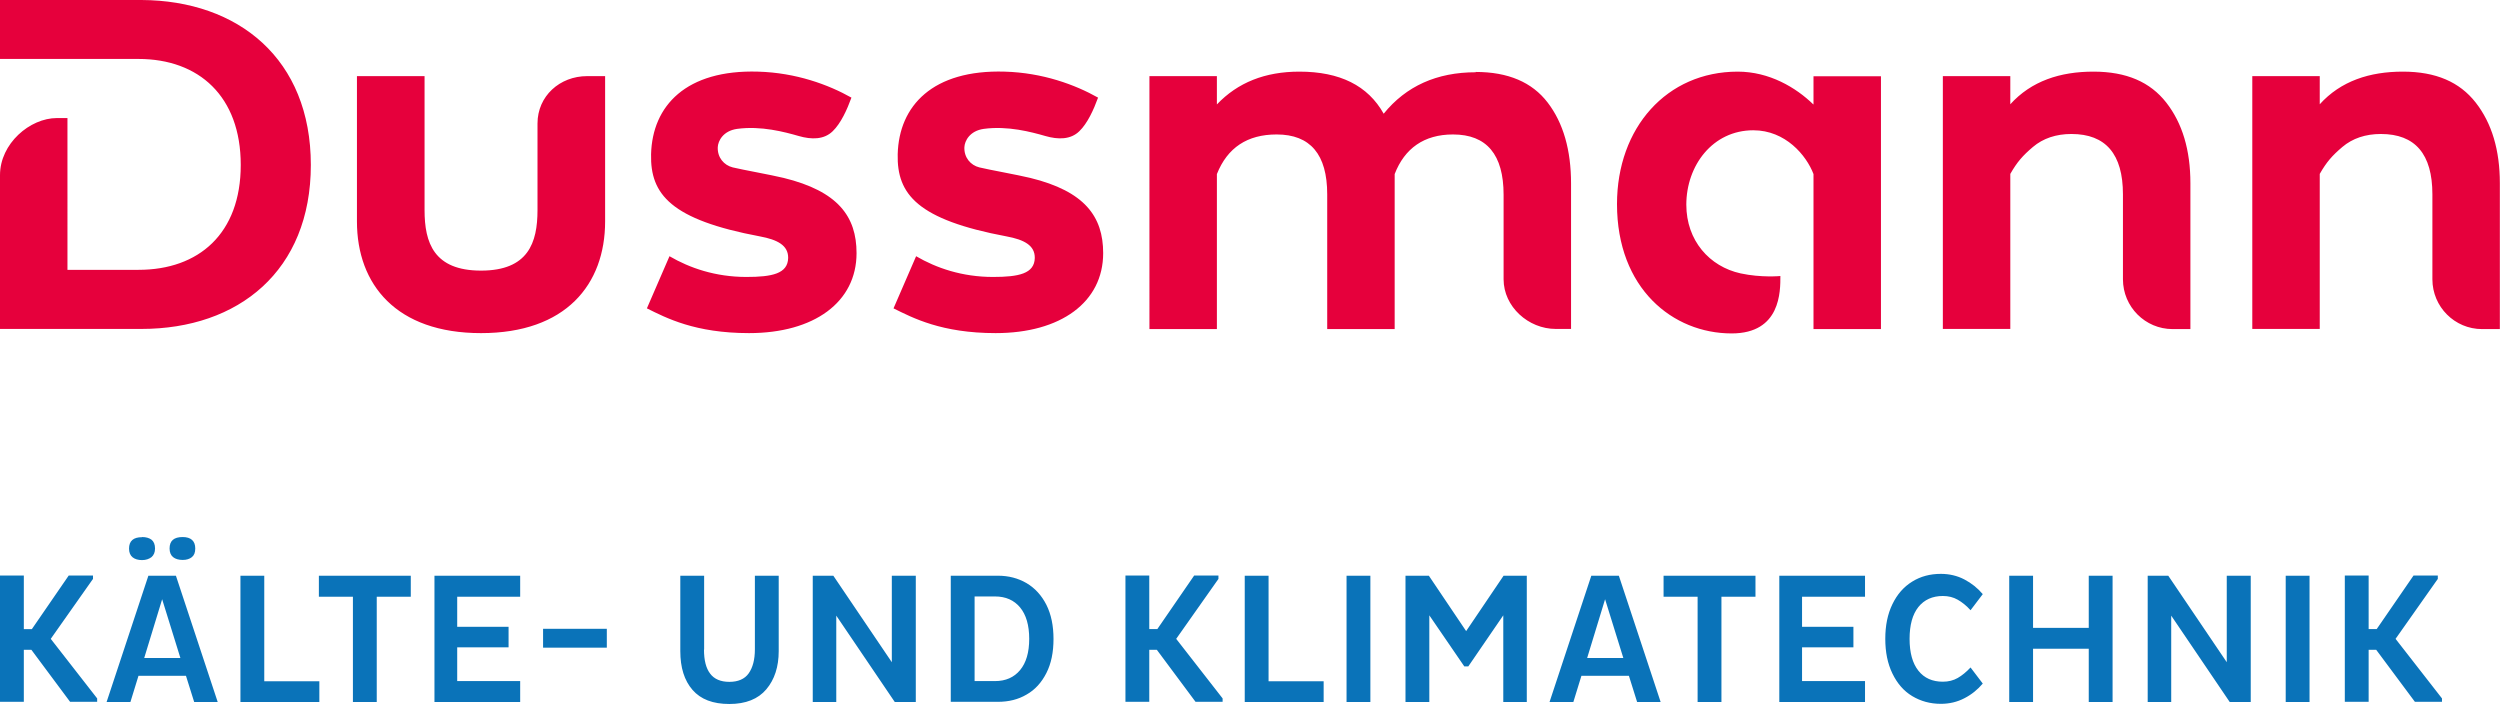 <?xml version="1.0" encoding="utf-8"?>
<svg xmlns="http://www.w3.org/2000/svg" id="Ebene_1" viewBox="0 0 161.58 45.5">
  <defs>
    <style>.cls-1{fill:#e6003c;}.cls-1,.cls-2{stroke-width:0px;}.cls-2{fill:#0a73b9;}</style>
  </defs>
  <path class="cls-2" d="M6,37.43l-2.72,3.86,3,3.85v.22h-1.75l-2.5-3.36h-.49v3.36H0v-8.16h1.54v3.46h.52l2.38-3.46h1.57v.23ZM6.89,45.37l2.7-8.16h1.78l2.7,8.16h-1.52l-.53-1.69h-3.07l-.52,1.69h-1.54ZM9.18,34.71c.26,0,.46.06.61.17.15.12.23.31.23.57,0,.25-.08.43-.23.56-.16.12-.36.19-.61.19s-.46-.06-.61-.18-.23-.31-.23-.56c0-.5.28-.74.84-.74ZM10.48,38.73l-1.16,3.8h2.34l-1.18-3.8ZM11.8,34.71c.54,0,.82.25.82.74,0,.26-.07.44-.22.56-.15.12-.35.18-.59.18-.26,0-.47-.06-.62-.18s-.23-.31-.23-.56c0-.5.28-.74.85-.74ZM20.64,45.37h-5.1v-8.16h1.54v6.82h3.56v1.34ZM20.62,37.21h5.93v1.36h-2.2v6.8h-1.54v-6.8h-2.2v-1.36ZM33.62,45.37h-5.54v-8.16h5.54v1.36h-4.07v1.94h3.32v1.33h-3.32v2.18h4.07v1.34ZM35.1,40.64h4.12v1.22h-4.12v-1.22ZM45.5,41.98c0,.69.13,1.21.4,1.56.26.35.68.53,1.24.53s.99-.18,1.25-.55.4-.88.4-1.55v-4.76h1.54v4.87c0,1.02-.27,1.84-.8,2.47s-1.33.95-2.39.95-1.85-.3-2.38-.91c-.53-.61-.79-1.44-.79-2.51v-4.87h1.54v4.78ZM57.83,45.37l-3.78-5.58v5.58h-1.52v-8.16h1.33l3.78,5.59v-5.59h1.55v8.16h-1.36ZM61.45,45.37v-8.16h3.05c.69,0,1.3.16,1.85.48.54.32.97.79,1.28,1.4.31.62.46,1.35.46,2.21s-.15,1.59-.46,2.2c-.31.61-.73,1.08-1.28,1.39-.54.32-1.16.47-1.85.47h-3.05ZM64.31,44.02c.69,0,1.23-.24,1.62-.71s.59-1.14.59-2.02-.2-1.56-.59-2.03-.93-.71-1.62-.71h-1.32v5.47h1.32ZM78.74,37.43l-2.72,3.86,3,3.85v.22h-1.75l-2.5-3.36h-.49v3.36h-1.54v-8.16h1.54v3.46h.52l2.38-3.46h1.57v.23ZM85.55,45.37h-5.1v-8.16h1.54v6.82h3.56v1.34ZM87.03,45.37v-8.16h1.54v8.16h-1.54ZM97.16,45.37v-5.6l-2.26,3.3h-.26l-2.26-3.3v5.6h-1.54v-8.16h1.51l2.41,3.58,2.42-3.58h1.5v8.16h-1.54ZM100.15,45.37l2.7-8.16h1.78l2.7,8.16h-1.52l-.53-1.69h-3.07l-.52,1.69h-1.54ZM103.74,38.73l-1.16,3.8h2.34l-1.18-3.8ZM107.53,37.21h5.93v1.36h-2.2v6.8h-1.54v-6.8h-2.2v-1.36ZM120.54,45.37h-5.54v-8.16h5.54v1.36h-4.07v1.94h3.32v1.33h-3.32v2.18h4.07v1.34ZM122.31,39.05c.31-.64.73-1.12,1.28-1.46s1.16-.5,1.85-.5c.55,0,1.06.12,1.52.36s.86.56,1.19.95l-.79,1.04c-.27-.3-.55-.52-.83-.68-.28-.16-.6-.24-.96-.24-.67,0-1.2.24-1.58.71-.38.48-.57,1.16-.57,2.06s.19,1.58.57,2.06c.38.48.91.71,1.58.71.36,0,.68-.08.96-.24.28-.16.56-.39.83-.68l.79,1.04c-.33.39-.72.71-1.19.95-.46.24-.97.36-1.52.36-.69,0-1.3-.17-1.85-.5s-.97-.82-1.28-1.46c-.31-.64-.46-1.38-.46-2.24s.15-1.6.46-2.24ZM135,45.37v-3.44h-3.6v3.44h-1.54v-8.16h1.54v3.37h3.6v-3.37h1.54v8.16h-1.54ZM144.11,45.37l-3.78-5.58v5.58h-1.52v-8.16h1.33l3.78,5.59v-5.59h1.55v8.16h-1.36ZM147.73,45.37v-8.16h1.54v8.16h-1.54ZM157.55,37.43l-2.72,3.86,3,3.85v.22h-1.75l-2.5-3.36h-.49v3.36h-1.54v-8.16h1.54v3.46h.52l2.38-3.46h1.57v.23Z" id="Klte-_und_Klima"/>
  <path class="cls-1" d="M95.37,4.65c2.1,0,3.65.66,4.66,1.98,1.01,1.32,1.51,3.07,1.51,5.23v9.4h-.99c-1.77,0-3.37-1.44-3.37-3.21v-5.46c0-2.6-1.09-3.9-3.27-3.9-1.87,0-3.13.9-3.77,2.56v10.02h-4.36v-8.71c0-2.58-1.09-3.87-3.27-3.87-1.89,0-3.18.85-3.86,2.56v10.02h-4.36V4.92h4.36v1.83c1.35-1.42,3.12-2.12,5.33-2.12,2.62,0,4.43.9,5.45,2.72,1.45-1.79,3.44-2.68,5.95-2.68M34.74,7.98v5.6c0,2.11-.6,3.91-3.65,3.91s-3.65-1.8-3.65-3.91V4.92h-4.37v9.39c0,4.08,2.54,7.22,8.02,7.22s8.02-3.14,8.02-7.22V4.92h-1.16c-1.77,0-3.21,1.29-3.21,3.06M67.56,8.79c.83.24,1.64.24,2.2-.31.53-.51.93-1.4,1.21-2.17-1.49-.84-3.58-1.61-6.03-1.68-4.65-.14-6.84,2.2-6.92,5.34-.06,2.59,1.28,4.23,7.04,5.31,1.13.21,1.83.58,1.82,1.39-.02,1.02-1.04,1.23-2.7,1.23-2,0-3.67-.58-4.97-1.34l-1.46,3.37c1.25.62,3.11,1.6,6.6,1.6,4.21,0,6.95-2,6.95-5.17,0-2.37-1.2-4-4.71-4.86-.82-.2-2.68-.53-3.29-.68-.57-.14-1-.64-.97-1.31.02-.4.34-1.05,1.25-1.18,1.56-.21,3.07.2,3.98.46M129.93,6.74v-1.82h-4.36v16.34h4.36v-10.02c.44-.77.8-1.18,1.46-1.74.66-.56,1.5-.84,2.49-.84,2.22,0,3.33,1.3,3.33,3.9v5.49c0,1.78,1.44,3.22,3.21,3.22h1.15v-9.43c0-2.14-.52-3.88-1.56-5.21-1.04-1.33-2.57-2-4.71-2s-4.01.6-5.38,2.12M149.93,6.74v-1.82h-4.36v16.34h4.36v-10.02c.44-.77.8-1.18,1.46-1.74.66-.56,1.5-.84,2.49-.84,2.22,0,3.33,1.3,3.33,3.9v5.49c0,1.78,1.44,3.22,3.21,3.22h1.15v-9.43c0-2.14-.52-3.88-1.56-5.21-1.04-1.33-2.57-2-4.71-2s-4.01.6-5.38,2.12M9.14,0H0v3.81h8.95c3.9,0,6.61,2.41,6.61,6.85s-2.71,6.78-6.61,6.78h-4.59V7.63h-.68C1.93,7.63,0,9.28,0,11.32v9.94h9.14c6.27,0,10.95-3.75,10.95-10.6S15.41.03,9.14,0M51.62,8.79c.83.24,1.64.24,2.2-.31.53-.51.93-1.4,1.21-2.17-1.49-.84-3.58-1.61-6.03-1.68-4.65-.14-6.84,2.2-6.92,5.34-.06,2.59,1.28,4.23,7.04,5.31,1.13.21,1.83.58,1.82,1.39-.02,1.02-1.04,1.23-2.7,1.23-2,0-3.67-.58-4.97-1.34l-1.46,3.37c1.25.62,3.11,1.6,6.6,1.6,4.21,0,6.95-2,6.95-5.17,0-2.37-1.2-4-4.71-4.86-.82-.2-2.68-.53-3.29-.68-.57-.14-1-.64-.97-1.31.02-.4.34-1.05,1.25-1.18,1.56-.21,3.07.2,3.98.46M117.2,6.75c-1.12-1.09-2.84-2.12-4.89-2.12-4.58,0-7.8,3.62-7.8,8.56,0,5.46,3.61,8.36,7.41,8.36,3.18,0,3.15-2.73,3.15-3.71,0,0-1.23.12-2.57-.17-2.01-.44-3.51-2.12-3.51-4.44,0-2.53,1.7-4.81,4.33-4.81,2.08,0,3.43,1.62,3.89,2.83v3.92s0,1.1,0,1.1v5h4.36V4.93h-4.36v1.81Z" id="Dussmann"/>
</svg>